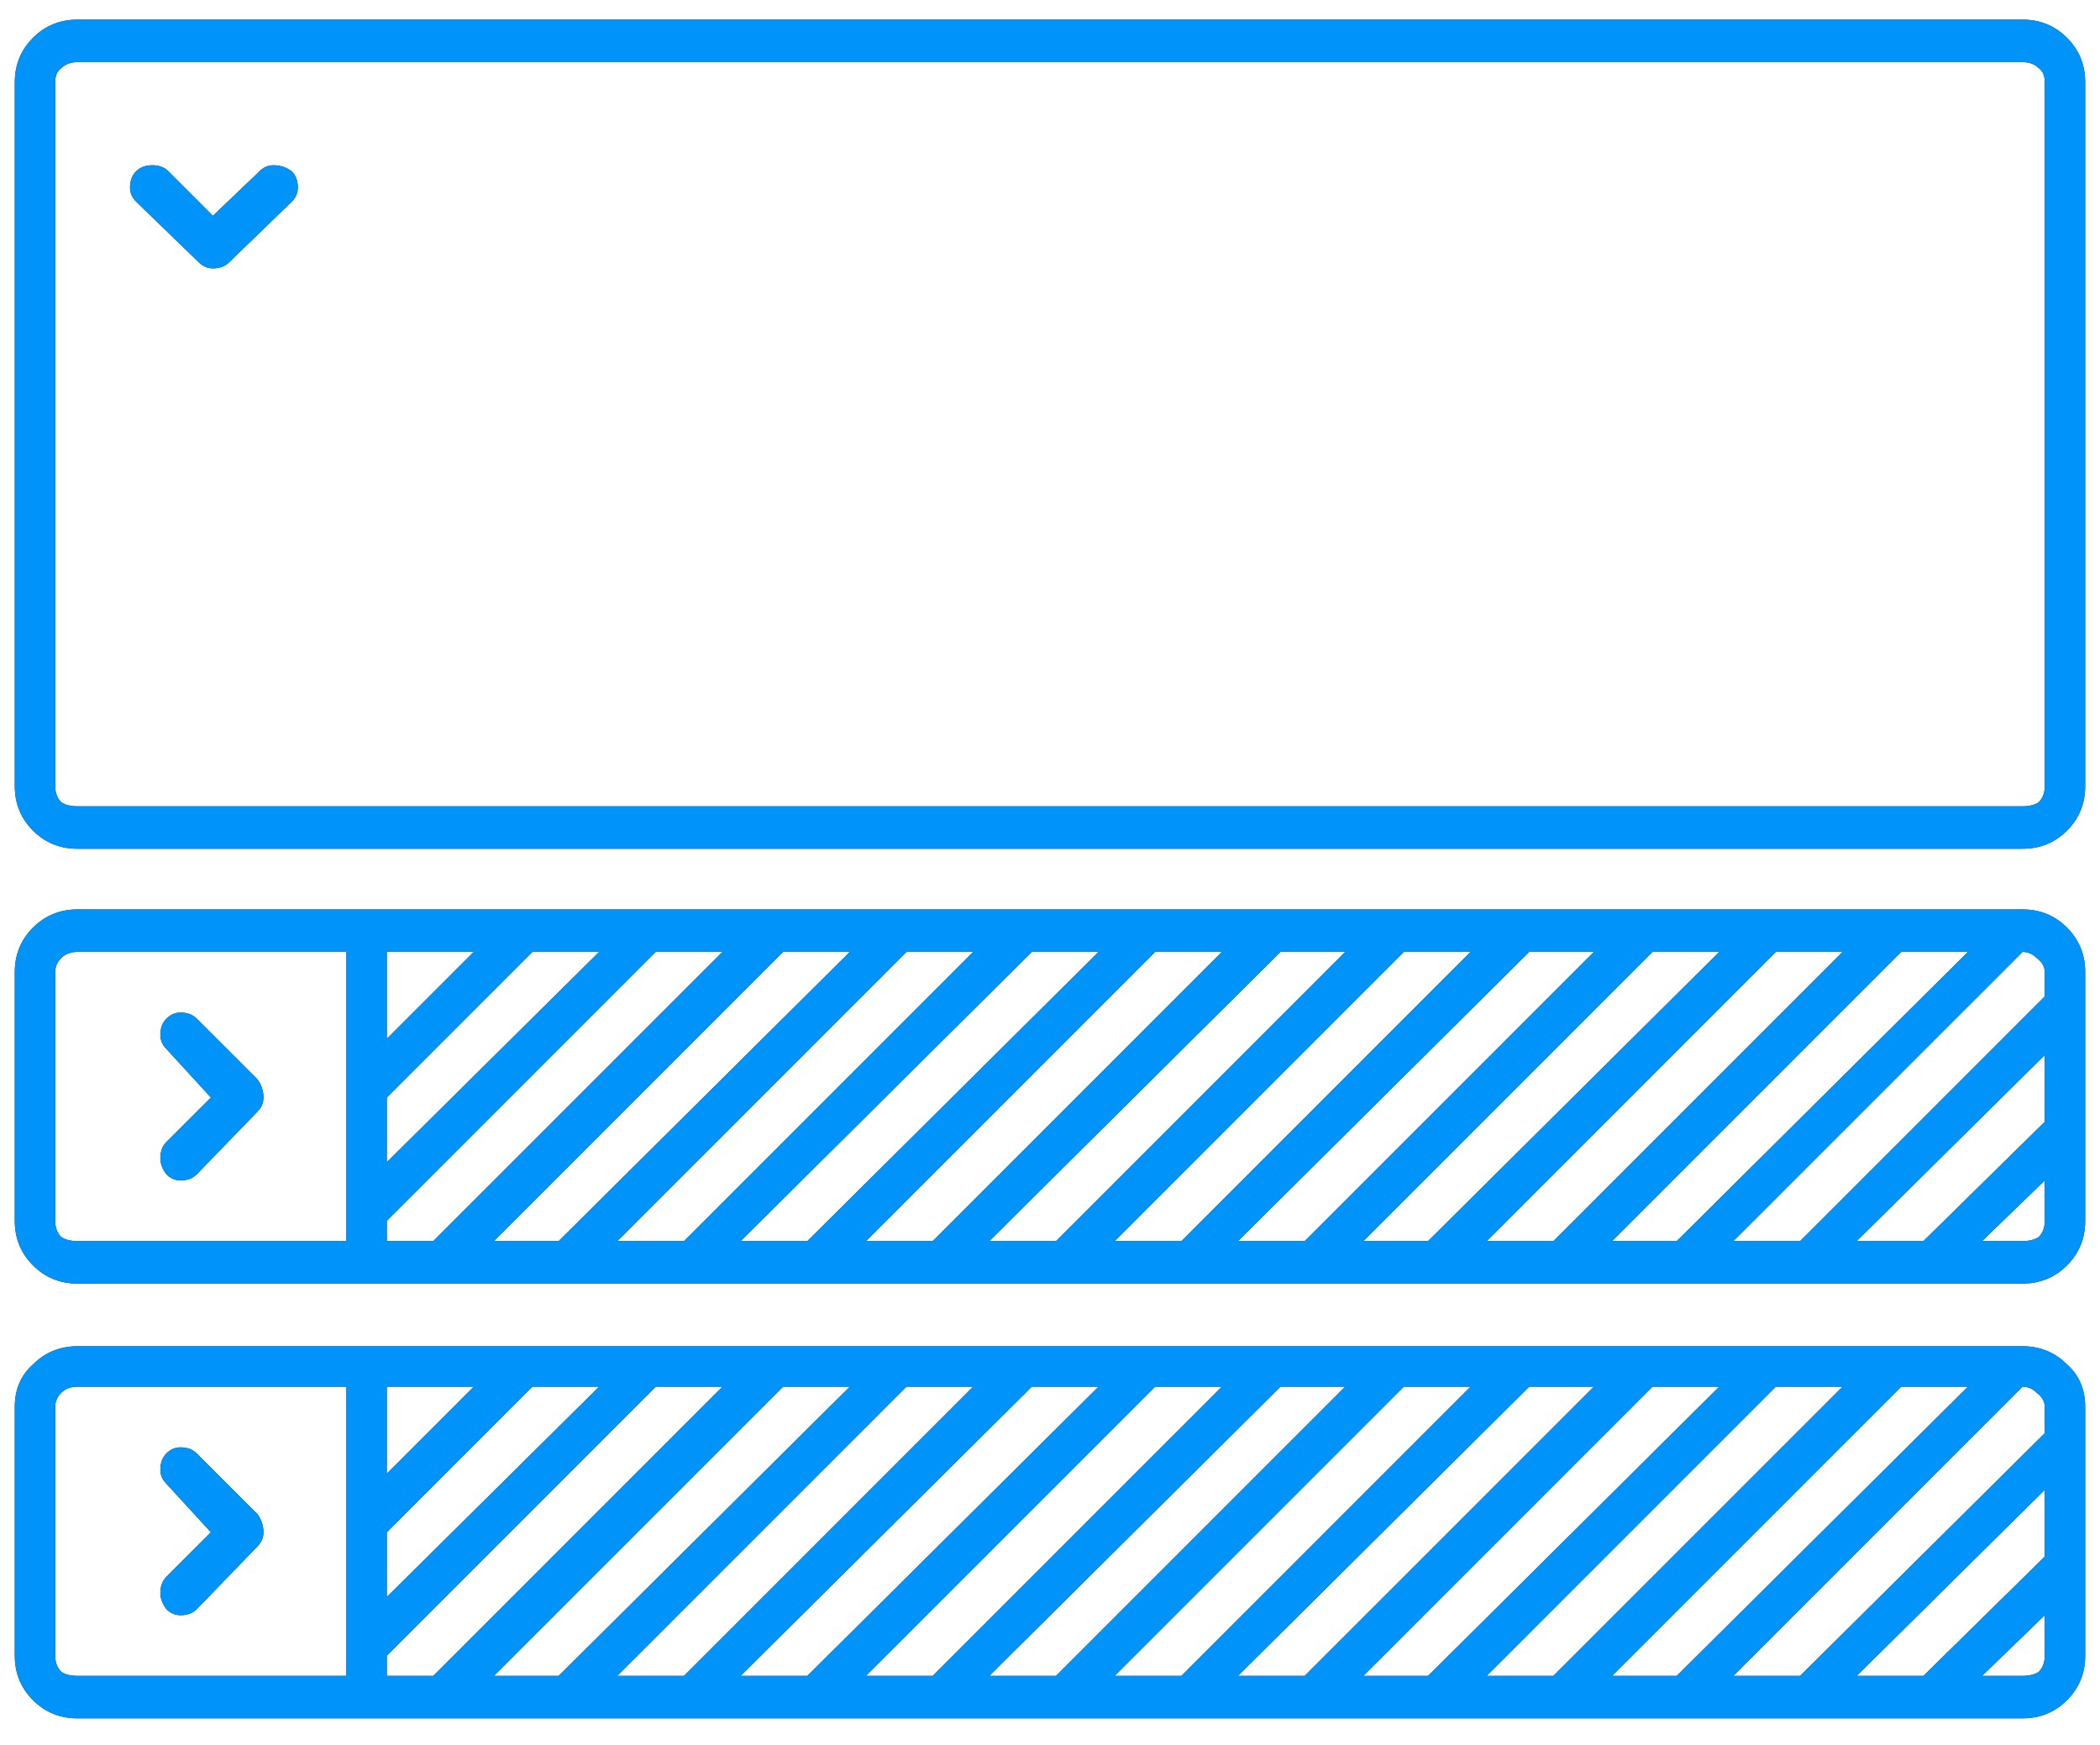 <svg width="71" height="59" viewBox="0 0 71 59" fill="none" xmlns="http://www.w3.org/2000/svg">
<path d="M125.381 51.508H59.619C59.027 51.508 58.525 51.713 58.115 52.123C57.705 52.488 57.5 52.966 57.5 53.559V61.967C57.5 62.559 57.705 63.06 58.115 63.471C58.525 63.881 59.027 64.086 59.619 64.086H125.381C125.973 64.086 126.475 63.881 126.885 63.471C127.295 63.06 127.5 62.559 127.5 61.967V53.559C127.5 52.966 127.295 52.488 126.885 52.123C126.475 51.713 125.973 51.508 125.381 51.508ZM77.256 52.875L70.078 59.984V57.797L75 52.875H77.256ZM68.711 62.65H59.619C59.391 62.65 59.209 62.605 59.072 62.514C58.935 62.377 58.867 62.195 58.867 61.967V53.559C58.867 53.376 58.935 53.217 59.072 53.08C59.209 52.943 59.391 52.875 59.619 52.875H68.711V62.65ZM73.018 52.875L70.078 55.815V52.875H73.018ZM70.078 62.65V61.967L79.17 52.875H81.426L71.65 62.65H70.078ZM73.701 62.65L83.477 52.875H85.732L75.889 62.65H73.701ZM77.871 62.65L87.647 52.875H89.902L80.127 62.65H77.871ZM82.041 62.65L91.885 52.875H94.141L84.297 62.65H82.041ZM86.279 62.65L96.055 52.875H98.311L88.535 62.65H86.279ZM90.449 62.65L100.293 52.875H102.48L92.705 62.65H90.449ZM94.688 62.65L104.463 52.875H106.719L96.943 62.65H94.688ZM98.857 62.65L108.701 52.875H110.889L101.113 62.65H98.857ZM103.096 62.65L112.871 52.875H115.127L105.283 62.65H103.096ZM107.266 62.65L117.041 52.875H119.297L109.521 62.65H107.266ZM111.504 62.65L121.279 52.875H123.535L113.691 62.65H111.504ZM126.133 61.967C126.133 62.195 126.064 62.377 125.928 62.514C125.791 62.605 125.609 62.65 125.381 62.65H124.014L126.133 60.6V61.967ZM126.133 58.617L122.031 62.65H119.775L126.133 56.361V58.617ZM126.133 54.447L117.861 62.65H115.605L125.381 52.875C125.563 52.875 125.723 52.943 125.859 53.08C126.042 53.217 126.133 53.376 126.133 53.559V54.447ZM62.627 60.395C62.764 60.531 62.923 60.6 63.105 60.6C63.333 60.6 63.516 60.531 63.652 60.395L65.703 58.275C65.84 58.139 65.908 57.979 65.908 57.797C65.908 57.569 65.84 57.364 65.703 57.182L63.652 55.131C63.516 54.994 63.333 54.926 63.105 54.926C62.923 54.926 62.764 54.994 62.627 55.131C62.49 55.268 62.422 55.45 62.422 55.678C62.422 55.86 62.49 56.02 62.627 56.156L64.131 57.797L62.627 59.301C62.49 59.438 62.422 59.62 62.422 59.848C62.422 60.03 62.49 60.212 62.627 60.395ZM125.381 6.664H59.619C59.027 6.664 58.525 6.869 58.115 7.279C57.705 7.689 57.5 8.191 57.5 8.783V32.572C57.5 33.165 57.705 33.666 58.115 34.076C58.525 34.486 59.027 34.691 59.619 34.691H125.381C125.973 34.691 126.475 34.486 126.885 34.076C127.295 33.666 127.5 33.165 127.5 32.572V8.783C127.5 8.191 127.295 7.689 126.885 7.279C126.475 6.869 125.973 6.664 125.381 6.664ZM126.133 32.572C126.133 32.8 126.064 32.982 125.928 33.119C125.791 33.21 125.609 33.256 125.381 33.256H59.619C59.391 33.256 59.209 33.21 59.072 33.119C58.935 32.982 58.867 32.8 58.867 32.572V8.783C58.867 8.555 58.935 8.396 59.072 8.305C59.209 8.168 59.391 8.1 59.619 8.1H125.381C125.609 8.1 125.791 8.168 125.928 8.305C126.064 8.396 126.133 8.555 126.133 8.783V32.572ZM125.381 36.742H59.619C59.027 36.742 58.525 36.947 58.115 37.357C57.705 37.768 57.5 38.269 57.5 38.861V47.27C57.5 47.862 57.705 48.363 58.115 48.773C58.525 49.184 59.027 49.389 59.619 49.389H125.381C125.973 49.389 126.475 49.184 126.885 48.773C127.295 48.363 127.5 47.862 127.5 47.27V38.861C127.5 38.269 127.295 37.768 126.885 37.357C126.475 36.947 125.973 36.742 125.381 36.742ZM77.256 38.178L70.078 45.287V43.1L75 38.178H77.256ZM68.711 47.953H59.619C59.391 47.953 59.209 47.908 59.072 47.816C58.935 47.68 58.867 47.497 58.867 47.27V38.861C58.867 38.679 58.935 38.52 59.072 38.383C59.209 38.246 59.391 38.178 59.619 38.178H68.711V47.953ZM73.018 38.178L70.078 41.117V38.178H73.018ZM70.078 47.953V47.27L79.17 38.178H81.426L71.65 47.953H70.078ZM73.701 47.953L83.477 38.178H85.732L75.889 47.953H73.701ZM77.871 47.953L87.647 38.178H89.902L80.127 47.953H77.871ZM82.041 47.953L91.885 38.178H94.141L84.297 47.953H82.041ZM86.279 47.953L96.055 38.178H98.311L88.535 47.953H86.279ZM90.449 47.953L100.293 38.178H102.48L92.705 47.953H90.449ZM94.688 47.953L104.463 38.178H106.719L96.943 47.953H94.688ZM98.857 47.953L108.701 38.178H110.889L101.113 47.953H98.857ZM103.096 47.953L112.871 38.178H115.127L105.283 47.953H103.096ZM107.266 47.953L117.041 38.178H119.297L109.521 47.953H107.266ZM111.504 47.953L121.279 38.178H123.535L113.691 47.953H111.504ZM126.133 47.27C126.133 47.497 126.064 47.68 125.928 47.816C125.791 47.908 125.609 47.953 125.381 47.953H124.014L126.133 45.902V47.27ZM126.133 43.92L122.031 47.953H119.775L126.133 41.664V43.92ZM126.133 39.682L117.861 47.953H115.605L125.381 38.178C125.563 38.178 125.723 38.246 125.859 38.383C126.042 38.52 126.133 38.679 126.133 38.861V39.682ZM62.627 45.697C62.764 45.834 62.923 45.902 63.105 45.902C63.333 45.902 63.516 45.834 63.652 45.697L65.703 43.578C65.84 43.441 65.908 43.282 65.908 43.1C65.908 42.872 65.84 42.667 65.703 42.484L63.652 40.434C63.516 40.297 63.333 40.228 63.105 40.228C62.923 40.228 62.764 40.297 62.627 40.434C62.49 40.57 62.422 40.753 62.422 40.98C62.422 41.163 62.49 41.322 62.627 41.459L64.131 43.1L62.627 44.603C62.49 44.74 62.422 44.922 62.422 45.15C62.422 45.333 62.49 45.515 62.627 45.697ZM65.772 11.791L64.199 13.295L62.695 11.791C62.559 11.654 62.376 11.586 62.148 11.586C61.921 11.586 61.738 11.654 61.602 11.791C61.465 11.928 61.397 12.11 61.397 12.338C61.397 12.52 61.465 12.68 61.602 12.816L63.721 14.867C63.857 15.004 64.017 15.072 64.199 15.072C64.427 15.072 64.609 15.004 64.746 14.867L66.865 12.816C67.002 12.68 67.07 12.52 67.07 12.338C67.07 12.11 67.002 11.928 66.865 11.791C66.683 11.654 66.478 11.586 66.25 11.586C66.068 11.586 65.908 11.654 65.772 11.791Z" transform="translate(-57 -6)" fill="#162B40"/>
<path d="M125.381 51.508H59.619C59.027 51.508 58.525 51.713 58.115 52.123C57.705 52.488 57.5 52.966 57.5 53.559V61.967C57.5 62.559 57.705 63.06 58.115 63.471C58.525 63.881 59.027 64.086 59.619 64.086H125.381C125.973 64.086 126.475 63.881 126.885 63.471C127.295 63.06 127.5 62.559 127.5 61.967V53.559C127.5 52.966 127.295 52.488 126.885 52.123C126.475 51.713 125.973 51.508 125.381 51.508ZM77.256 52.875L70.078 59.984V57.797L75 52.875H77.256ZM68.711 62.65H59.619C59.391 62.65 59.209 62.605 59.072 62.514C58.935 62.377 58.867 62.195 58.867 61.967V53.559C58.867 53.376 58.935 53.217 59.072 53.08C59.209 52.943 59.391 52.875 59.619 52.875H68.711V62.65ZM73.018 52.875L70.078 55.815V52.875H73.018ZM70.078 62.65V61.967L79.17 52.875H81.426L71.65 62.65H70.078ZM73.701 62.65L83.477 52.875H85.732L75.889 62.65H73.701ZM77.871 62.65L87.647 52.875H89.902L80.127 62.65H77.871ZM82.041 62.65L91.885 52.875H94.141L84.297 62.65H82.041ZM86.279 62.65L96.055 52.875H98.311L88.535 62.65H86.279ZM90.449 62.65L100.293 52.875H102.48L92.705 62.65H90.449ZM94.688 62.65L104.463 52.875H106.719L96.943 62.65H94.688ZM98.857 62.65L108.701 52.875H110.889L101.113 62.65H98.857ZM103.096 62.65L112.871 52.875H115.127L105.283 62.65H103.096ZM107.266 62.65L117.041 52.875H119.297L109.521 62.65H107.266ZM111.504 62.65L121.279 52.875H123.535L113.691 62.65H111.504ZM126.133 61.967C126.133 62.195 126.064 62.377 125.928 62.514C125.791 62.605 125.609 62.65 125.381 62.65H124.014L126.133 60.6V61.967ZM126.133 58.617L122.031 62.65H119.775L126.133 56.361V58.617ZM126.133 54.447L117.861 62.65H115.605L125.381 52.875C125.563 52.875 125.723 52.943 125.859 53.08C126.042 53.217 126.133 53.376 126.133 53.559V54.447ZM62.627 60.395C62.764 60.531 62.923 60.6 63.105 60.6C63.333 60.6 63.516 60.531 63.652 60.395L65.703 58.275C65.84 58.139 65.908 57.979 65.908 57.797C65.908 57.569 65.84 57.364 65.703 57.182L63.652 55.131C63.516 54.994 63.333 54.926 63.105 54.926C62.923 54.926 62.764 54.994 62.627 55.131C62.49 55.268 62.422 55.45 62.422 55.678C62.422 55.86 62.49 56.02 62.627 56.156L64.131 57.797L62.627 59.301C62.49 59.438 62.422 59.62 62.422 59.848C62.422 60.03 62.49 60.212 62.627 60.395ZM125.381 6.664H59.619C59.027 6.664 58.525 6.869 58.115 7.279C57.705 7.689 57.5 8.191 57.5 8.783V32.572C57.5 33.165 57.705 33.666 58.115 34.076C58.525 34.486 59.027 34.691 59.619 34.691H125.381C125.973 34.691 126.475 34.486 126.885 34.076C127.295 33.666 127.5 33.165 127.5 32.572V8.783C127.5 8.191 127.295 7.689 126.885 7.279C126.475 6.869 125.973 6.664 125.381 6.664ZM126.133 32.572C126.133 32.8 126.064 32.982 125.928 33.119C125.791 33.21 125.609 33.256 125.381 33.256H59.619C59.391 33.256 59.209 33.21 59.072 33.119C58.935 32.982 58.867 32.8 58.867 32.572V8.783C58.867 8.555 58.935 8.396 59.072 8.305C59.209 8.168 59.391 8.1 59.619 8.1H125.381C125.609 8.1 125.791 8.168 125.928 8.305C126.064 8.396 126.133 8.555 126.133 8.783V32.572ZM125.381 36.742H59.619C59.027 36.742 58.525 36.947 58.115 37.357C57.705 37.768 57.5 38.269 57.5 38.861V47.27C57.5 47.862 57.705 48.363 58.115 48.773C58.525 49.184 59.027 49.389 59.619 49.389H125.381C125.973 49.389 126.475 49.184 126.885 48.773C127.295 48.363 127.5 47.862 127.5 47.27V38.861C127.5 38.269 127.295 37.768 126.885 37.357C126.475 36.947 125.973 36.742 125.381 36.742ZM77.256 38.178L70.078 45.287V43.1L75 38.178H77.256ZM68.711 47.953H59.619C59.391 47.953 59.209 47.908 59.072 47.816C58.935 47.68 58.867 47.497 58.867 47.27V38.861C58.867 38.679 58.935 38.52 59.072 38.383C59.209 38.246 59.391 38.178 59.619 38.178H68.711V47.953ZM73.018 38.178L70.078 41.117V38.178H73.018ZM70.078 47.953V47.27L79.17 38.178H81.426L71.65 47.953H70.078ZM73.701 47.953L83.477 38.178H85.732L75.889 47.953H73.701ZM77.871 47.953L87.647 38.178H89.902L80.127 47.953H77.871ZM82.041 47.953L91.885 38.178H94.141L84.297 47.953H82.041ZM86.279 47.953L96.055 38.178H98.311L88.535 47.953H86.279ZM90.449 47.953L100.293 38.178H102.48L92.705 47.953H90.449ZM94.688 47.953L104.463 38.178H106.719L96.943 47.953H94.688ZM98.857 47.953L108.701 38.178H110.889L101.113 47.953H98.857ZM103.096 47.953L112.871 38.178H115.127L105.283 47.953H103.096ZM107.266 47.953L117.041 38.178H119.297L109.521 47.953H107.266ZM111.504 47.953L121.279 38.178H123.535L113.691 47.953H111.504ZM126.133 47.27C126.133 47.497 126.064 47.68 125.928 47.816C125.791 47.908 125.609 47.953 125.381 47.953H124.014L126.133 45.902V47.27ZM126.133 43.92L122.031 47.953H119.775L126.133 41.664V43.92ZM126.133 39.682L117.861 47.953H115.605L125.381 38.178C125.563 38.178 125.723 38.246 125.859 38.383C126.042 38.52 126.133 38.679 126.133 38.861V39.682ZM62.627 45.697C62.764 45.834 62.923 45.902 63.105 45.902C63.333 45.902 63.516 45.834 63.652 45.697L65.703 43.578C65.84 43.441 65.908 43.282 65.908 43.1C65.908 42.872 65.84 42.667 65.703 42.484L63.652 40.434C63.516 40.297 63.333 40.228 63.105 40.228C62.923 40.228 62.764 40.297 62.627 40.434C62.49 40.57 62.422 40.753 62.422 40.98C62.422 41.163 62.49 41.322 62.627 41.459L64.131 43.1L62.627 44.603C62.49 44.74 62.422 44.922 62.422 45.15C62.422 45.333 62.49 45.515 62.627 45.697ZM65.772 11.791L64.199 13.295L62.695 11.791C62.559 11.654 62.376 11.586 62.148 11.586C61.921 11.586 61.738 11.654 61.602 11.791C61.465 11.928 61.397 12.11 61.397 12.338C61.397 12.52 61.465 12.68 61.602 12.816L63.721 14.867C63.857 15.004 64.017 15.072 64.199 15.072C64.427 15.072 64.609 15.004 64.746 14.867L66.865 12.816C67.002 12.68 67.07 12.52 67.07 12.338C67.07 12.11 67.002 11.928 66.865 11.791C66.683 11.654 66.478 11.586 66.25 11.586C66.068 11.586 65.908 11.654 65.772 11.791Z" transform="translate(-57 -6)" fill="#0093F9"/>
</svg>
